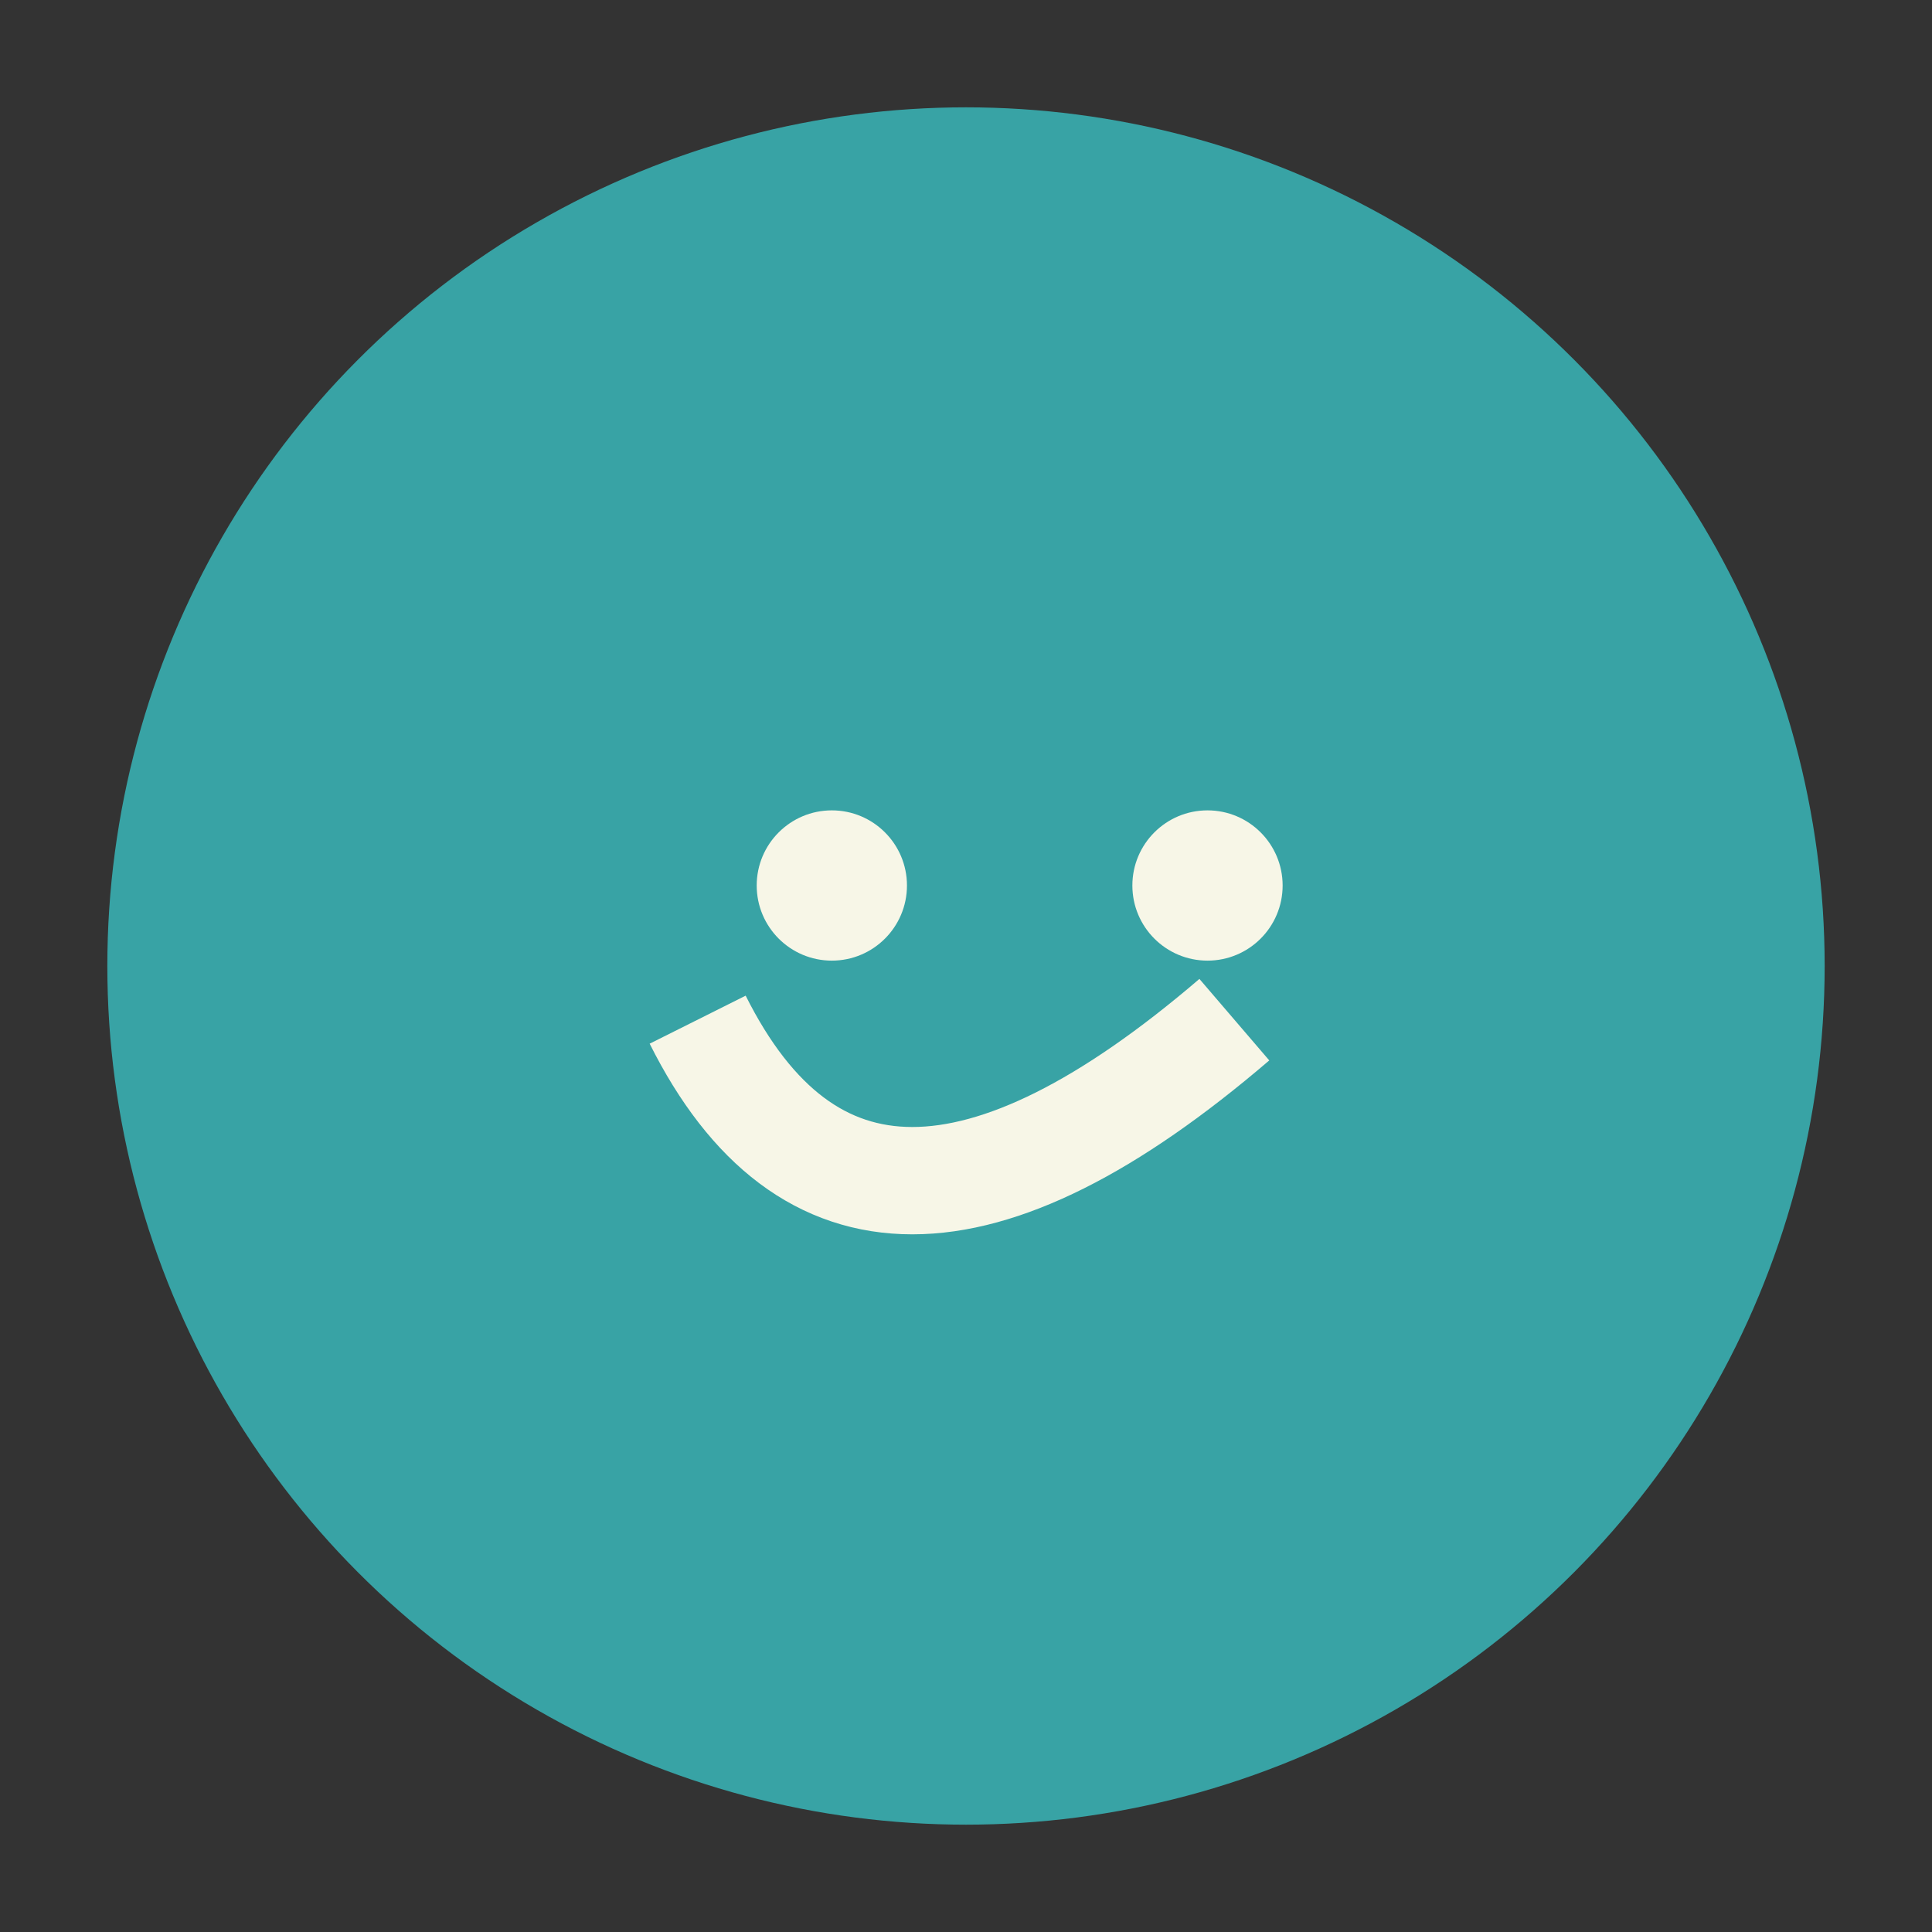 <?xml version="1.0" encoding="UTF-8"?>
<svg xmlns="http://www.w3.org/2000/svg" width="36" height="36" viewBox="0 0 36 36"><rect x="0" y="0" width="36" height="36" fill="#333333" stroke="none"/><circle cx="18" cy="18" r="16" fill="#38A3A5"/><path d="M13 19q3 6 10 0" stroke="#F7F6E7" stroke-width="2" fill="none"/><circle cx="15.5" cy="16.5" r="1.4" fill="#F7F6E7"/><circle cx="22.5" cy="16.5" r="1.4" fill="#F7F6E7"/></svg>
